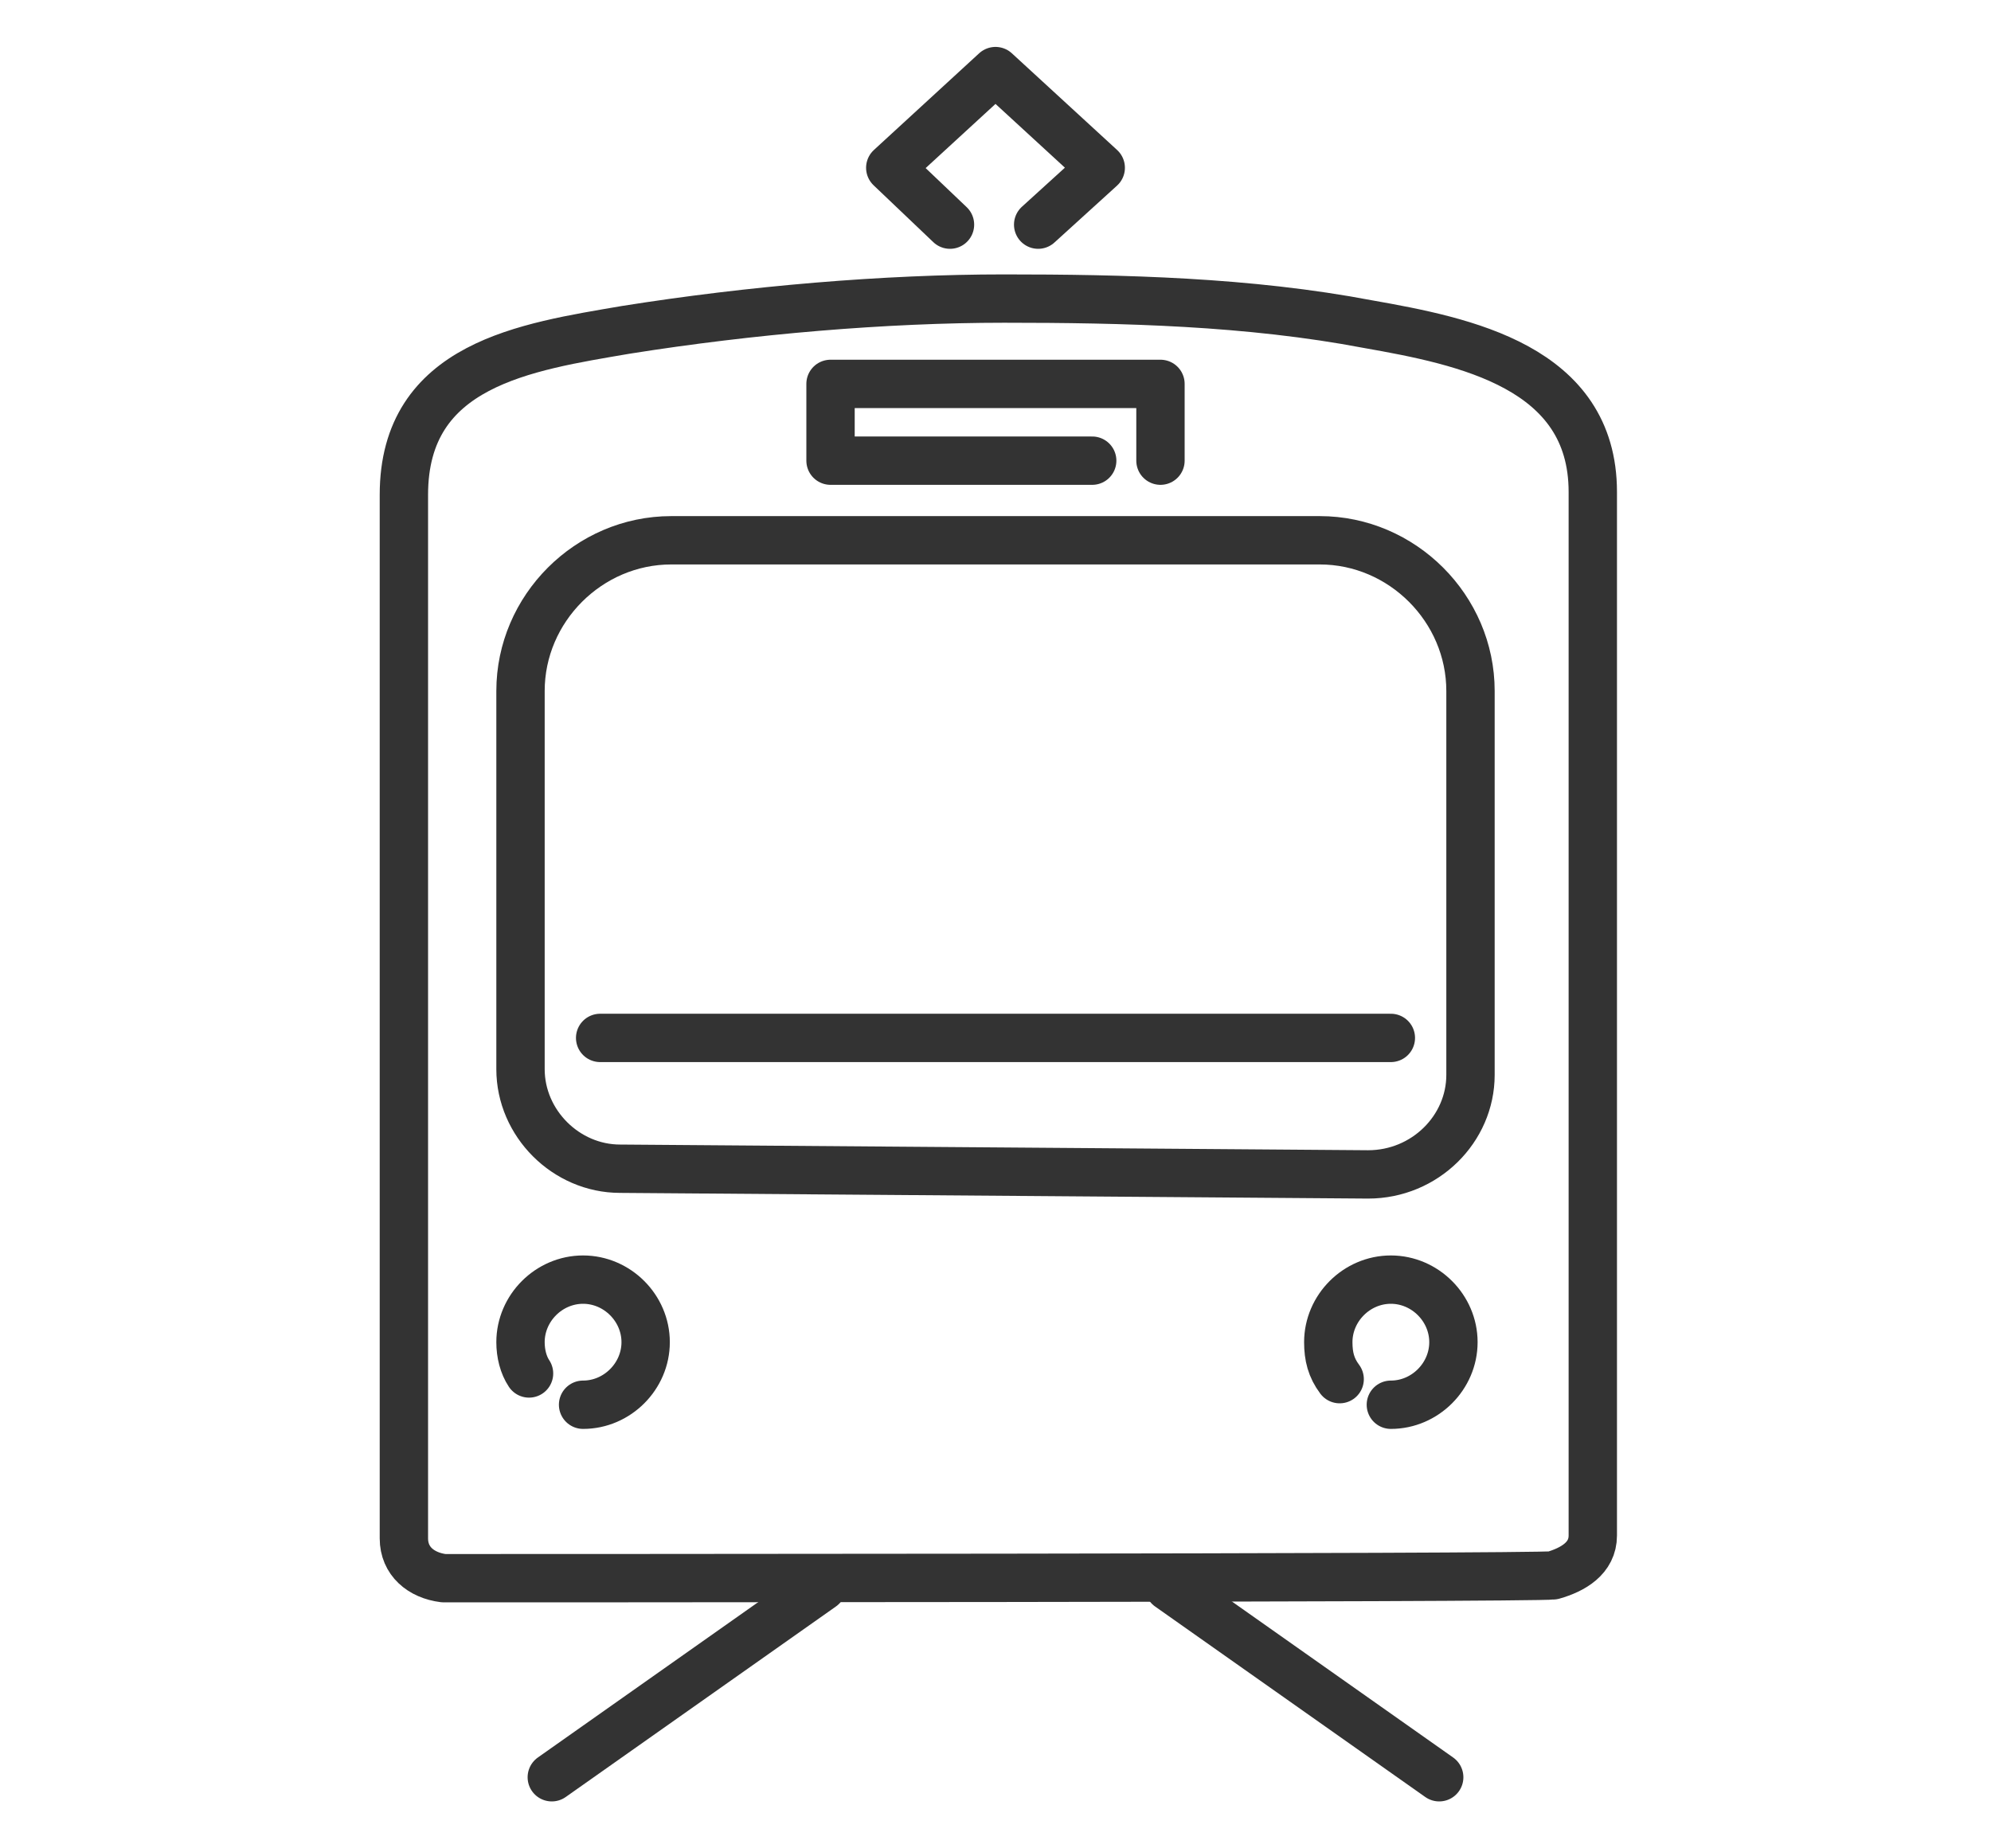 <?xml version="1.0" encoding="UTF-8"?>
<svg id="_レイヤー_1" data-name="レイヤー_1" xmlns="http://www.w3.org/2000/svg" version="1.1" xmlns:xlink="http://www.w3.org/1999/xlink" viewBox="0 0 70 65">
  <!-- Generator: Adobe Illustrator 29.3.1, SVG Export Plug-In . SVG Version: 2.1.0 Build 151)  -->
  <defs>
    <style>
      .st0, .st1, .st2 {
        fill: none;
      }

      .st1 {
        stroke-linejoin: round;
      }

      .st1, .st2 {
        stroke: #333;
        stroke-linecap: round;
        stroke-width: 1.7px;
      }
    </style>
  </defs>
  <g id="_レイヤー_11" data-name="レイヤー_1">
    <rect class="st0" width="70" height="65"/>
  </g>
  <g id="_イラスト" data-name="イラスト">
    <g>
      <path class="st1" d="M18.6,48.3c-.2-.3-.3-.7-.3-1.1,0-1.2,1-2.2,2.2-2.2s2.2,1,2.2,2.2-1,2.2-2.2,2.2"/>
      <path class="st1" d="M47.1,48.5c-.3-.4-.4-.8-.4-1.3,0-1.2,1-2.2,2.2-2.2s2.2,1,2.2,2.2-1,2.2-2.2,2.2"/>
      <polyline class="st1" points="40.8 16.2 40.8 13.5 29.2 13.5 29.2 16.2 38.4 16.2"/>
      <g>
        <line class="st2" x1="19.4" y1="62.5" x2="28.9" y2="55.8"/>
        <line class="st2" x1="50.6" y1="62.5" x2="41.1" y2="55.8"/>
      </g>
      <line class="st2" x1="21.1" y1="36.5" x2="48.9" y2="36.5"/>
      <path class="st1" d="M51.7,37.8v-13.5c0-2.9-2.4-5.3-5.3-5.3h-22.8c-2.9,0-5.3,2.4-5.3,5.3v13.3c0,1.9,1.6,3.5,3.5,3.5l26.3.2c2,0,3.6-1.6,3.6-3.5Z"/>
      <path class="st1" d="M54.6,55.4c.7-.2,1.4-.6,1.4-1.4V17.3c0-4.4-4.5-5.3-7.9-5.9-4.2-.8-8.6-.9-12.8-.9s-8.9.4-13.3,1.1c-3.5.6-7.8,1.2-7.8,5.8v36.7c0,.8.6,1.3,1.4,1.4.8,0,38.4,0,39-.1Z"/>
      <polyline class="st1" points="33.4 7.9 31.3 5.9 35 2.5 38.7 5.9 36.5 7.9"/>
    </g>
  </g>
</svg>